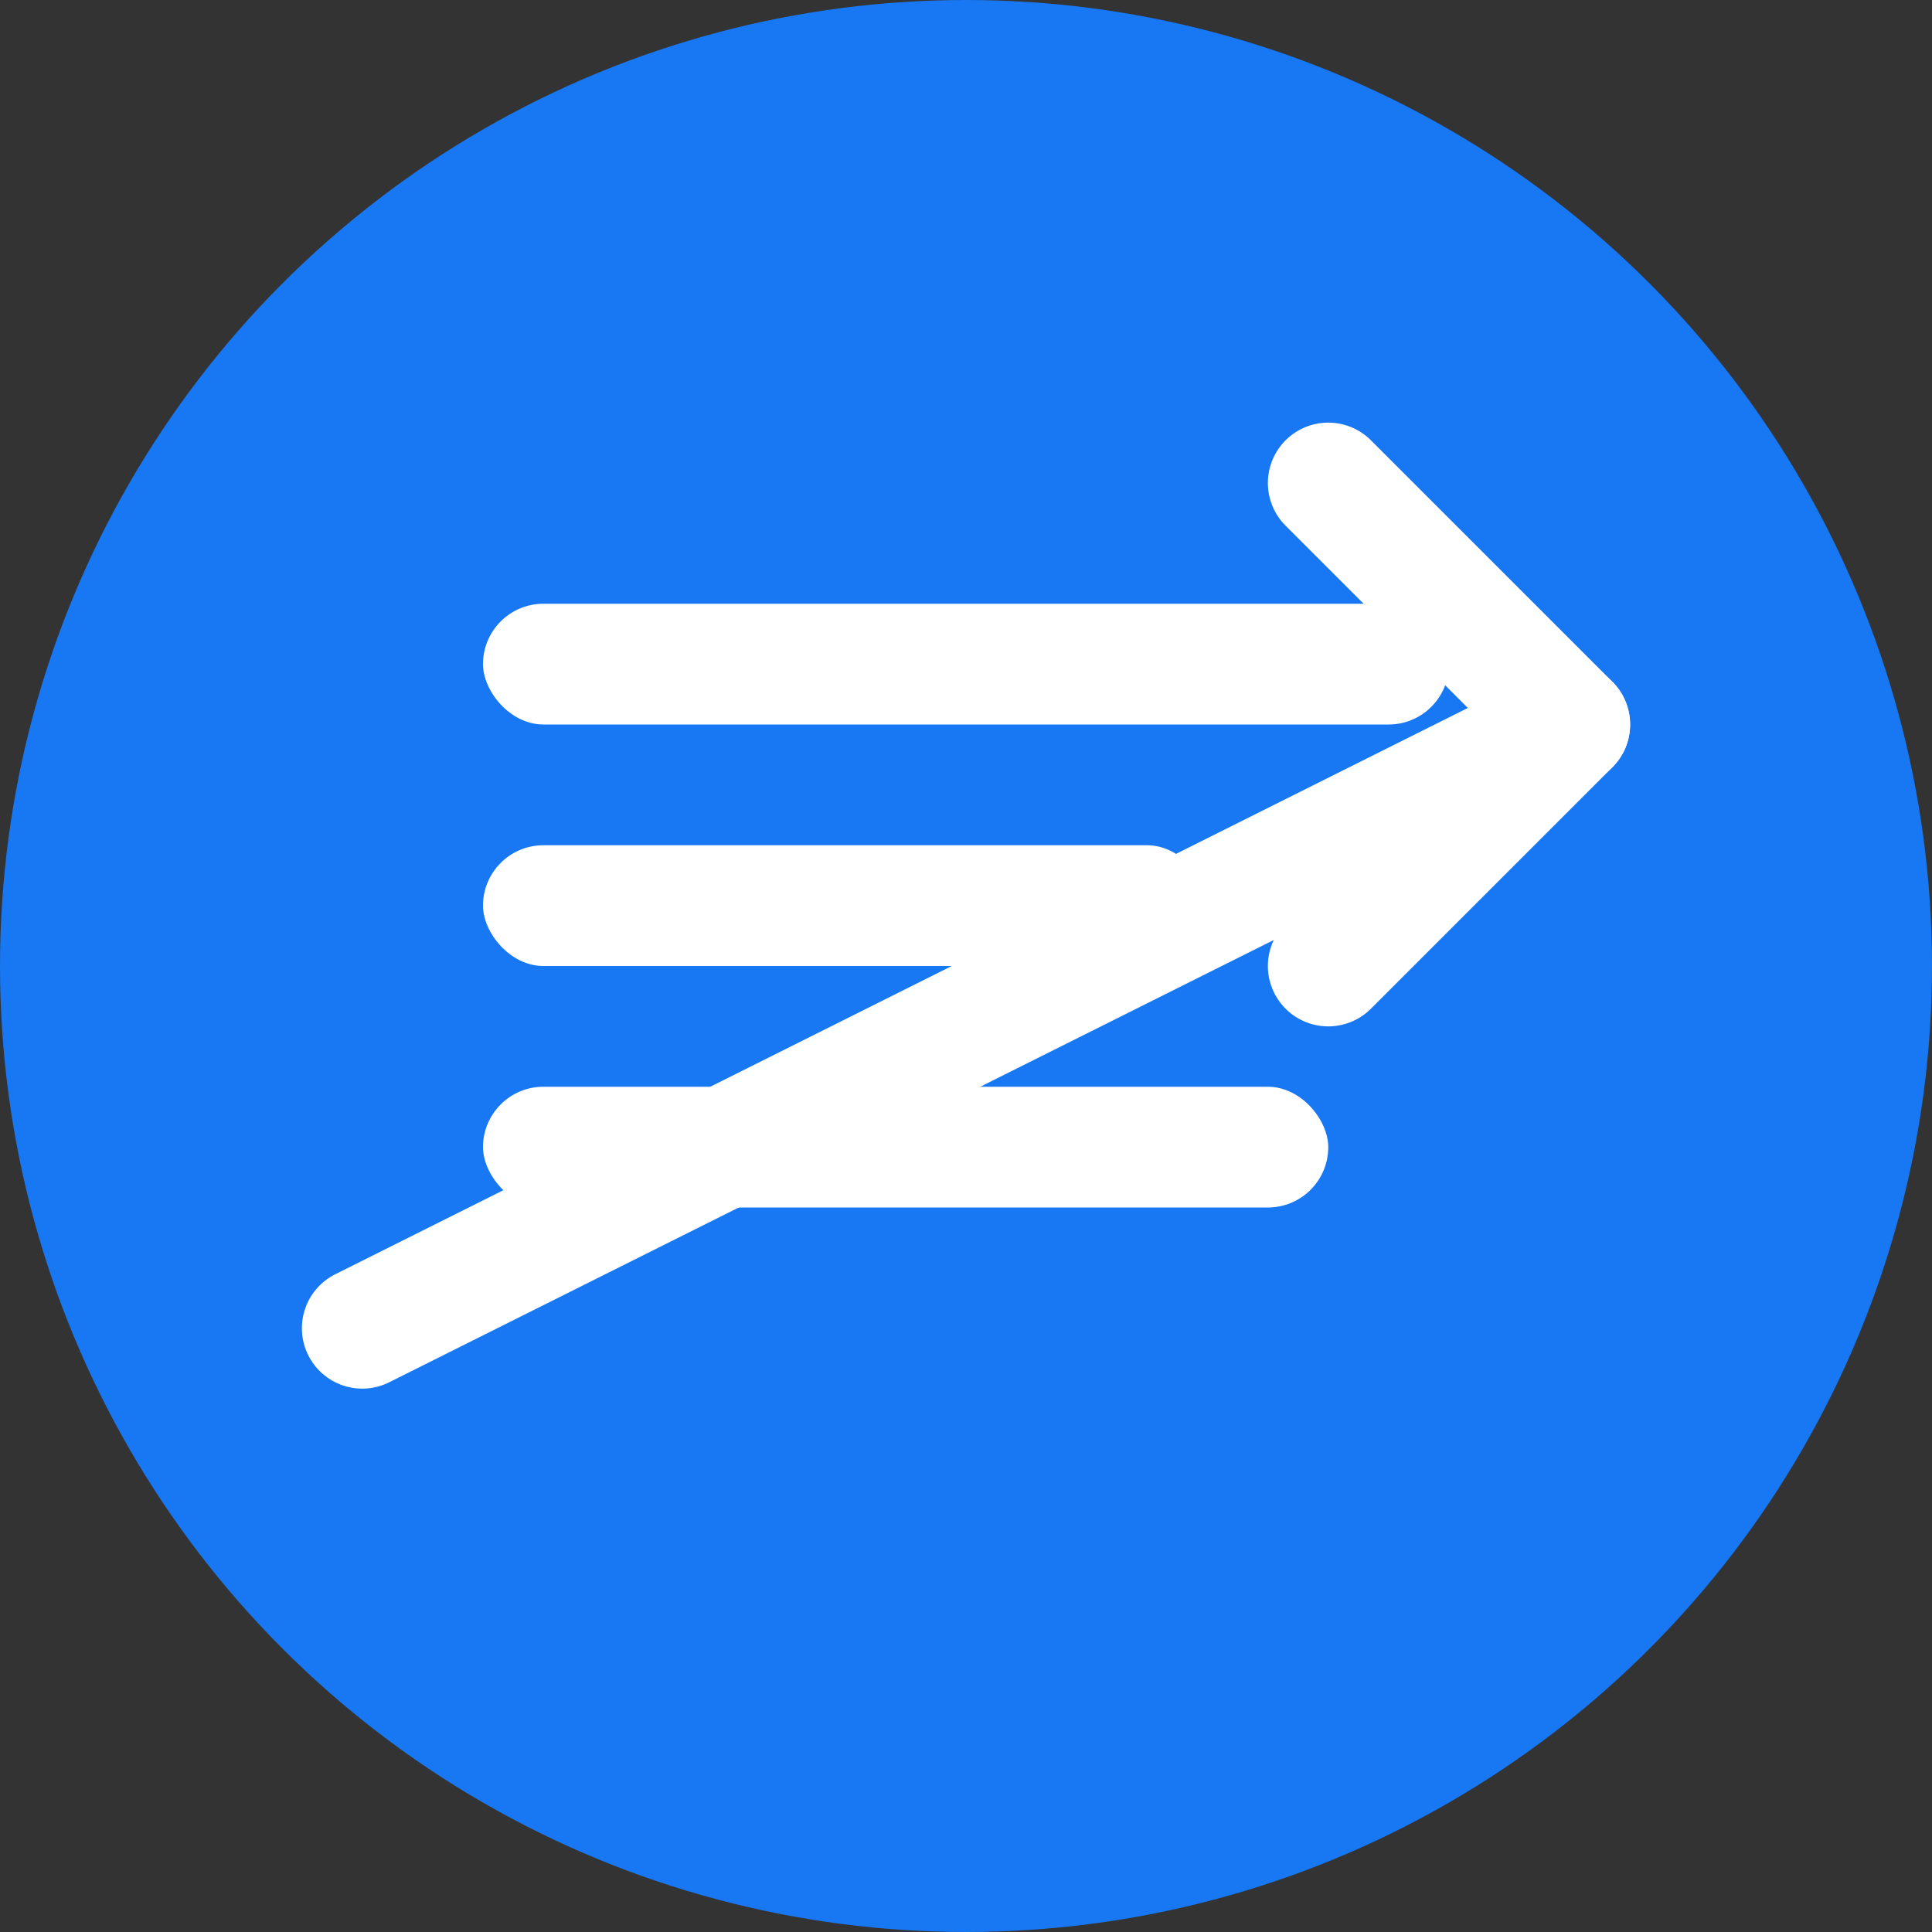<svg width="32" height="32" viewBox="0 0 32 32" fill="none" xmlns="http://www.w3.org/2000/svg">
  <rect x="0" y="0" width="32" height="32" fill="#333333" stroke="none"/>
  <!-- Background circle -->
  <circle cx="16" cy="16" r="16" fill="#1877F2"/>
  
  <!-- Thread/post icon -->
  <rect x="8" y="10" width="16" height="2" rx="1" fill="white"/>
  <rect x="8" y="14" width="12" height="2" rx="1" fill="white"/>
  <rect x="8" y="18" width="14" height="2" rx="1" fill="white"/>
  
  <!-- Viral trending arrow -->
  <path d="M22 8L26 12L22 16" stroke="white" stroke-width="2" stroke-linecap="round" stroke-linejoin="round"/>
  <path d="M6 22L26 12" stroke="white" stroke-width="2" stroke-linecap="round"/>
</svg>